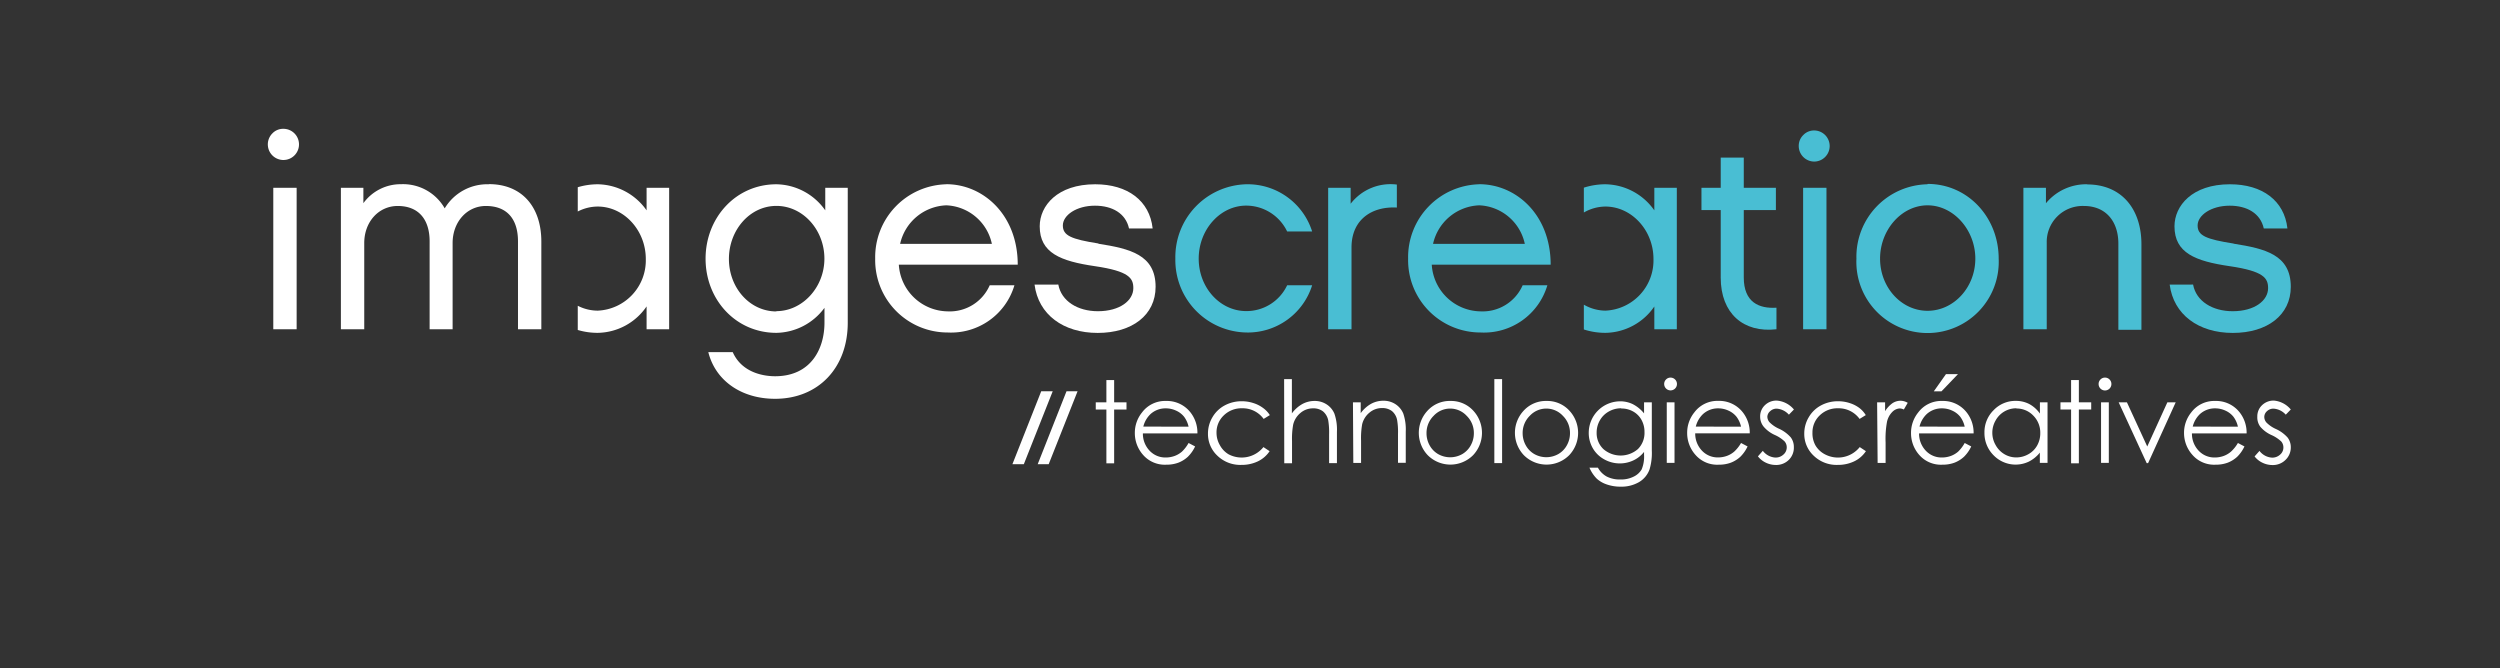 <svg id="Calque_1" data-name="Calque 1" xmlns="http://www.w3.org/2000/svg" viewBox="0 0 347.98 93"><rect x="0" y="0" width="347.98" height="93" fill="#333333" stroke="none"/><defs><style>.cls-1{fill:#49bed3;}.cls-2{fill:#fff;}</style></defs><title>LOGO-CMJN</title><path class="cls-1" d="M310.89,33.9c-3.86-.61-5-1.11-5-2.52s1.87-2.75,4.47-2.75c2.41,0,4.28,1.07,4.74,3.17h3.29c-.42-3.86-3.48-6.15-8-6.15-5.27,0-7.72,3-7.72,5.85,0,3.71,2.9,4.85,7.68,5.55s5.35,1.68,5.35,3.06c0,1.72-1.87,3.21-4.93,3.21-2.83,0-5.09-1.41-5.51-3.71H302c.54,4.17,4,6.73,8.79,6.73s8.07-2.48,8.07-6.42c0-4.47-3.59-5.31-7.95-6"/><path class="cls-1" d="M242.72,38.64v-9.4h4.47v-3.1h-4.47v-4.2h-3.21v4.2h-2.68v3.1h2.68v9.4c0,5,3.17,7.72,7.76,7.19v-3c-2.41.15-4.55-.73-4.55-4.21"/><rect class="cls-1" x="250.98" y="26.14" width="3.25" height="19.69"/><path class="cls-1" d="M268.3,25.65A10.09,10.09,0,0,0,258.4,36a9.91,9.91,0,1,0,19.8,0c0-5.73-4.28-10.4-9.9-10.4m0,17.66c-3.64,0-6.61-3.25-6.61-7.26s3-7.42,6.61-7.42S274.95,32,274.95,36s-3,7.26-6.65,7.26"/><path class="cls-1" d="M290.51,25.65a7.25,7.25,0,0,0-5.73,2.64V26.14h-3.14V45.83h3.25v-12a5,5,0,0,1,5.16-5.16c3.13,0,4.81,2.22,4.81,5.24v12h3.21V34c0-4.9-2.75-8.33-7.57-8.33"/><path class="cls-1" d="M230.27,42.65v3.18h3.13V26.14h-3.13v3.14a8.48,8.48,0,0,0-6.81-3.63,9.84,9.84,0,0,0-3,.47v3.46a6.1,6.1,0,0,1,3-.83c3.63,0,6.69,3.28,6.69,7.3a7,7,0,0,1-6.69,7.19,6.15,6.15,0,0,1-3-.83v3.45a9.76,9.76,0,0,0,3,.47,8.4,8.4,0,0,0,6.81-3.67"/><path class="cls-1" d="M173.46,28.62a6.33,6.33,0,0,1,5.7,3.6h3.48a9.41,9.41,0,0,0-9.18-6.57A10.14,10.14,0,0,0,163.6,36a10.08,10.08,0,0,0,9.86,10.28,9.38,9.38,0,0,0,9.18-6.57h-3.48a6.26,6.26,0,0,1-5.7,3.59c-3.63,0-6.61-3.25-6.61-7.3s3-7.38,6.61-7.38"/><path class="cls-1" d="M188,28.36V26.14h-3.13V45.83h3.25V34.44c0-3.94,2.91-5.74,6.31-5.55V25.69A7,7,0,0,0,188,28.36"/><path class="cls-1" d="M205.89,25.65A10.15,10.15,0,0,0,196,36a10.07,10.07,0,0,0,10.09,10.28,9.19,9.19,0,0,0,9.29-6.57h-3.44a6.08,6.08,0,0,1-5.85,3.63,6.91,6.91,0,0,1-6.8-6.5h16.55c0-7-4.85-11.2-9.94-11.2m-6.43,8.3a6.85,6.85,0,0,1,6.43-5.36,6.77,6.77,0,0,1,6.34,5.36Z"/><path class="cls-2" d="M152.94,33.9c-3.86-.61-5-1.11-5-2.52s1.87-2.75,4.47-2.75c2.41,0,4.28,1.07,4.74,3.17h3.29c-.42-3.86-3.48-6.15-8-6.15-5.27,0-7.72,3-7.72,5.85,0,3.71,2.9,4.85,7.68,5.55s5.35,1.68,5.35,3.06c0,1.72-1.87,3.21-4.93,3.21-2.83,0-5.09-1.41-5.51-3.71H144c.53,4.17,4,6.73,8.79,6.73s8.06-2.48,8.06-6.42c0-4.47-3.59-5.31-8-6"/><path class="cls-2" d="M114.87,29.28a8.46,8.46,0,0,0-6.8-3.63c-5.66,0-9.86,4.66-9.86,10.36s4.2,10.32,9.86,10.32a8.49,8.49,0,0,0,6.69-3.48v2.07c0,3.56-1.83,7.45-6.88,7.45-1.46,0-4.59-.42-5.89-3.36h-3.4c1,4,4.63,6.5,9.29,6.5,6,0,10.12-4.28,10.12-10.59V26.14h-3.13Zm-6.8,14.07c-3.71,0-6.61-3.29-6.61-7.31s2.91-7.38,6.61-7.38S114.75,32,114.75,36s-3.06,7.31-6.69,7.31"/><path class="cls-2" d="M131.73,25.65A10.15,10.15,0,0,0,121.82,36a10.08,10.08,0,0,0,10.09,10.28,9.19,9.19,0,0,0,9.29-6.57h-3.44a6.07,6.07,0,0,1-5.85,3.63,6.91,6.91,0,0,1-6.8-6.5h16.55c0-7-4.86-11.2-9.94-11.2m-6.43,8.3a6.85,6.85,0,0,1,6.43-5.36,6.77,6.77,0,0,1,6.34,5.36Z"/><path class="cls-2" d="M90,26.14v3.14a8.46,8.46,0,0,0-6.8-3.63,9.79,9.79,0,0,0-2.78.41v3.38a6.08,6.08,0,0,1,2.78-.69c3.63,0,6.69,3.28,6.69,7.3a7,7,0,0,1-6.69,7.19,6.13,6.13,0,0,1-2.78-.68v3.37a9.74,9.74,0,0,0,2.78.4A8.38,8.38,0,0,0,90,42.65v3.18h3.14V26.14Z"/><path class="cls-2" d="M68.05,25.65A6.9,6.9,0,0,0,61.9,29a6.67,6.67,0,0,0-6.08-3.36,6.41,6.41,0,0,0-5.24,2.64V26.14H47.45V45.83H50.7v-12c0-2.94,2-5.16,4.66-5.16,2.91,0,4.44,1.88,4.44,4.93V45.83H63v-12c0-2.94,2-5.16,4.63-5.16,3,0,4.47,1.88,4.47,4.93V45.83h3.25V33.63c0-4.89-2.75-8-7.3-8"/><rect class="cls-2" x="38.04" y="26.14" width="3.25" height="19.69"/><path class="cls-2" d="M39.42,17.93a2.17,2.17,0,1,1-1.51.64,2.06,2.06,0,0,1,1.51-.64"/><path class="cls-1" d="M252.51,18.16a2.16,2.16,0,0,1,0,4.33,2.17,2.17,0,0,1-2.14-2.15A2.09,2.09,0,0,1,251,18.8a2.06,2.06,0,0,1,1.51-.64"/><polygon class="cls-2" points="140.92 64.61 142.51 64.61 146.53 54.46 144.93 54.46 140.92 64.61"/><polygon class="cls-2" points="144.44 64.61 145.97 64.61 149.99 54.46 148.45 54.46 144.44 64.61"/><path class="cls-2" d="M154,52.9h1.08V56h1.72V57h-1.72v7.49H154V57h-1.48V56H154Z"/><path class="cls-2" d="M165.44,61.66l.91.48a5,5,0,0,1-1,1.43,4.13,4.13,0,0,1-1.33.83,4.62,4.62,0,0,1-1.67.28,4,4,0,0,1-3.23-1.35,4.56,4.56,0,0,1-1.16-3.06,4.51,4.51,0,0,1,1-2.86,4,4,0,0,1,3.34-1.6,4.16,4.16,0,0,1,3.44,1.64,4.56,4.56,0,0,1,.93,2.88h-7.59a3.43,3.43,0,0,0,.94,2.41,3,3,0,0,0,2.24.94,3.6,3.6,0,0,0,1.25-.22,3.3,3.3,0,0,0,1-.59A5.05,5.05,0,0,0,165.44,61.66Zm0-2.27a3.59,3.59,0,0,0-.63-1.39,3,3,0,0,0-1.1-.84,3.36,3.36,0,0,0-1.44-.32,3.09,3.09,0,0,0-2.13.8,3.6,3.6,0,0,0-1,1.74Z"/><path class="cls-2" d="M176.75,57.78l-.86.53a3.6,3.6,0,0,0-3-1.48,3.52,3.52,0,0,0-2.56,1,3.24,3.24,0,0,0-1,2.41,3.42,3.42,0,0,0,.47,1.73A3.29,3.29,0,0,0,171,63.23a3.89,3.89,0,0,0,4.86-1l.86.57a4.06,4.06,0,0,1-1.62,1.41,5.19,5.19,0,0,1-2.32.5,4.58,4.58,0,0,1-3.32-1.27,4.13,4.13,0,0,1-1.32-3.09,4.42,4.42,0,0,1,.62-2.27,4.34,4.34,0,0,1,1.69-1.64,4.94,4.94,0,0,1,2.41-.59,5.15,5.15,0,0,1,1.62.26,4.49,4.49,0,0,1,1.32.67A3.62,3.62,0,0,1,176.75,57.78Z"/><path class="cls-2" d="M178.74,52.77h1.08v4.77a4.61,4.61,0,0,1,1.45-1.3,3.53,3.53,0,0,1,1.71-.43,3,3,0,0,1,1.68.48,2.86,2.86,0,0,1,1.08,1.29,6.84,6.84,0,0,1,.35,2.54v4.34H185v-4a10.29,10.29,0,0,0-.12-1.94,2.2,2.2,0,0,0-.73-1.26,2.17,2.17,0,0,0-1.39-.42,2.67,2.67,0,0,0-1.76.65,3,3,0,0,0-1,1.61,11.13,11.13,0,0,0-.16,2.29v3.09h-1.08Z"/><path class="cls-2" d="M188.32,56h1.08v1.51a4.53,4.53,0,0,1,1.44-1.3,3.54,3.54,0,0,1,1.72-.43,3,3,0,0,1,1.68.48,2.86,2.86,0,0,1,1.08,1.29,6.84,6.84,0,0,1,.35,2.53v4.34h-1.08v-4a9.87,9.87,0,0,0-.12-1.94,2.13,2.13,0,0,0-.72-1.26,2.18,2.18,0,0,0-1.39-.42,2.67,2.67,0,0,0-1.76.65,3,3,0,0,0-1,1.61,11.21,11.21,0,0,0-.15,2.29v3.09h-1.08Z"/><path class="cls-2" d="M201.89,55.81a4.18,4.18,0,0,1,3.23,1.41,4.53,4.53,0,0,1-.07,6.13,4.46,4.46,0,0,1-6.33,0,4.52,4.52,0,0,1-.07-6.13A4.17,4.17,0,0,1,201.89,55.81Zm0,1.06a3.13,3.13,0,0,0-2.33,1,3.34,3.34,0,0,0-1,2.42A3.43,3.43,0,0,0,199,62a3.14,3.14,0,0,0,1.2,1.22,3.4,3.4,0,0,0,3.31,0,3.14,3.14,0,0,0,1.2-1.22,3.43,3.43,0,0,0,.44-1.7,3.33,3.33,0,0,0-1-2.42A3.13,3.13,0,0,0,201.89,56.87Z"/><path class="cls-2" d="M208,52.77h1.08V64.46H208Z"/><path class="cls-2" d="M215.27,55.81a4.17,4.17,0,0,1,3.23,1.41,4.53,4.53,0,0,1-.07,6.13,4.46,4.46,0,0,1-6.33,0,4.52,4.52,0,0,1-.07-6.13A4.18,4.18,0,0,1,215.27,55.81Zm0,1.06a3.13,3.13,0,0,0-2.33,1,3.34,3.34,0,0,0-1,2.42,3.43,3.43,0,0,0,.44,1.7,3.14,3.14,0,0,0,1.2,1.22,3.4,3.4,0,0,0,3.31,0,3.14,3.14,0,0,0,1.2-1.22,3.43,3.43,0,0,0,.44-1.7,3.33,3.33,0,0,0-1-2.42A3.13,3.13,0,0,0,215.27,56.87Z"/><path class="cls-2" d="M228.84,56h1.08v6.72a7.93,7.93,0,0,1-.31,2.6,3.37,3.37,0,0,1-1.48,1.79,4.86,4.86,0,0,1-2.53.63,5.81,5.81,0,0,1-1.95-.31,3.91,3.91,0,0,1-1.41-.82,4.91,4.91,0,0,1-1-1.51h1.18a3.11,3.11,0,0,0,1.24,1.24,4,4,0,0,0,1.89.4,3.9,3.9,0,0,0,1.87-.41,2.54,2.54,0,0,0,1.09-1,4.64,4.64,0,0,0,.33-2v-.43a4.11,4.11,0,0,1-1.5,1.19,4.44,4.44,0,0,1-4.06-.16,4.1,4.1,0,0,1-1.58-1.55,4.24,4.24,0,0,1-.56-2.15,4.39,4.39,0,0,1,4.36-4.37,4,4,0,0,1,1.76.39,4.87,4.87,0,0,1,1.58,1.29Zm-3.2.83a3.43,3.43,0,0,0-1.71.45,3.23,3.23,0,0,0-1.24,1.23,3.37,3.37,0,0,0-.45,1.7,3.07,3.07,0,0,0,.93,2.29,3.66,3.66,0,0,0,4.82,0,3.17,3.17,0,0,0,.91-2.36,3.42,3.42,0,0,0-.42-1.7,3,3,0,0,0-1.19-1.18A3.3,3.3,0,0,0,225.64,56.86Z"/><path class="cls-2" d="M232.53,52.56a.89.89,0,1,1-.89.9.87.87,0,0,1,.26-.64A.85.85,0,0,1,232.53,52.56ZM232,56h1.08v8.43H232Z"/><path class="cls-2" d="M242.34,61.66l.91.48a5,5,0,0,1-1,1.43,4.13,4.13,0,0,1-1.33.83,4.62,4.62,0,0,1-1.67.28A4,4,0,0,1,236,63.32a4.56,4.56,0,0,1-1.16-3.06,4.51,4.51,0,0,1,1-2.86,4,4,0,0,1,3.34-1.6,4.16,4.16,0,0,1,3.44,1.64,4.56,4.56,0,0,1,.93,2.88h-7.59a3.43,3.43,0,0,0,.94,2.41,3,3,0,0,0,2.24.94,3.61,3.61,0,0,0,1.25-.22,3.3,3.3,0,0,0,1-.59A5.1,5.1,0,0,0,242.34,61.66Zm0-2.27A3.6,3.6,0,0,0,241.7,58a3,3,0,0,0-1.1-.84,3.36,3.36,0,0,0-1.43-.32,3.09,3.09,0,0,0-2.13.8,3.6,3.6,0,0,0-1,1.74Z"/><path class="cls-2" d="M249.7,57l-.7.72a2.51,2.51,0,0,0-1.7-.84,1.28,1.28,0,0,0-.9.35A1.07,1.07,0,0,0,246,58a1.21,1.21,0,0,0,.31.78,4.38,4.38,0,0,0,1.3.89,4.86,4.86,0,0,1,1.65,1.21,2.2,2.2,0,0,1,.43,1.33A2.38,2.38,0,0,1,249,64a2.49,2.49,0,0,1-1.82.72,3.19,3.19,0,0,1-1.39-.32,3,3,0,0,1-1.1-.88l.68-.77a2.37,2.37,0,0,0,1.76.94,1.59,1.59,0,0,0,1.11-.42,1.3,1.3,0,0,0,.46-1,1.26,1.26,0,0,0-.3-.83,4.86,4.86,0,0,0-1.37-.9,4.39,4.39,0,0,1-1.55-1.16A2.19,2.19,0,0,1,245,58a2.13,2.13,0,0,1,.66-1.6,2.28,2.28,0,0,1,1.66-.64A3.43,3.43,0,0,1,249.7,57Z"/><path class="cls-2" d="M259.7,57.78l-.86.53a3.6,3.6,0,0,0-3-1.48,3.52,3.52,0,0,0-2.56,1,3.24,3.24,0,0,0-1,2.41A3.41,3.41,0,0,0,252.7,62,3.27,3.27,0,0,0,254,63.23a3.88,3.88,0,0,0,4.86-1l.86.57a4.06,4.06,0,0,1-1.62,1.41,5.19,5.19,0,0,1-2.32.5,4.58,4.58,0,0,1-3.32-1.27,4.13,4.13,0,0,1-1.32-3.09,4.42,4.42,0,0,1,.62-2.27,4.34,4.34,0,0,1,1.69-1.64,4.94,4.94,0,0,1,2.41-.59,5.15,5.15,0,0,1,1.62.26,4.49,4.49,0,0,1,1.32.67A3.62,3.62,0,0,1,259.7,57.78Z"/><path class="cls-2" d="M261.28,56h1.11v1.23a3.89,3.89,0,0,1,1-1.09,2.06,2.06,0,0,1,1.15-.36,2,2,0,0,1,1,.29L265,57a1.51,1.51,0,0,0-.57-.15,1.57,1.57,0,0,0-1,.45,2.82,2.82,0,0,0-.77,1.38,13.26,13.26,0,0,0-.2,2.91v2.85h-1.11Z"/><path class="cls-2" d="M273.47,61.66l.91.48a5,5,0,0,1-1,1.43,4.13,4.13,0,0,1-1.33.83,4.62,4.62,0,0,1-1.67.28,4,4,0,0,1-3.23-1.35A4.56,4.56,0,0,1,266,60.27a4.51,4.51,0,0,1,1-2.86,4,4,0,0,1,3.34-1.6,4.16,4.16,0,0,1,3.44,1.64,4.56,4.56,0,0,1,.93,2.88h-7.59a3.43,3.43,0,0,0,.94,2.41,3,3,0,0,0,2.24.94,3.61,3.61,0,0,0,1.25-.22,3.3,3.3,0,0,0,1-.59A5.1,5.1,0,0,0,273.47,61.66Zm0-2.27a3.6,3.6,0,0,0-.63-1.39,3,3,0,0,0-1.1-.84,3.36,3.36,0,0,0-1.43-.32,3.09,3.09,0,0,0-2.13.8,3.6,3.6,0,0,0-1,1.74Zm-2.61-7.31h1.67l-2.29,2.39h-1.07Z"/><path class="cls-2" d="M285,56v8.43h-1.07V63a4.65,4.65,0,0,1-1.53,1.25,4.27,4.27,0,0,1-4.91-.88,4.35,4.35,0,0,1-1.27-3.16,4.27,4.27,0,0,1,1.28-3.12,4.17,4.17,0,0,1,3.08-1.29,4,4,0,0,1,1.88.44,4.28,4.28,0,0,1,1.48,1.33V56Zm-4.34.83a3.27,3.27,0,0,0-2.89,1.7,3.42,3.42,0,0,0,0,3.41A3.34,3.34,0,0,0,279,63.22a3.21,3.21,0,0,0,1.65.45,3.39,3.39,0,0,0,1.69-.45A3.14,3.14,0,0,0,283.56,62a3.46,3.46,0,0,0,.43-1.73,3.36,3.36,0,0,0-1-2.45A3.2,3.2,0,0,0,280.65,56.86Z"/><path class="cls-2" d="M288.28,52.9h1.08V56h1.72V57h-1.72v7.49h-1.08V57H286.8V56h1.48Z"/><path class="cls-2" d="M293,52.56a.86.86,0,0,1,.63.26.87.87,0,0,1,.26.64.89.89,0,0,1-1.78,0,.87.87,0,0,1,.26-.64A.85.85,0,0,1,293,52.56ZM292.45,56h1.08v8.43h-1.08Z"/><path class="cls-2" d="M294.9,56h1.15l2.83,6.15,2.8-6.15h1.16L299,64.46h-.2Z"/><path class="cls-2" d="M311.5,61.66l.91.48a5,5,0,0,1-1,1.43,4.13,4.13,0,0,1-1.33.83,4.62,4.62,0,0,1-1.67.28,4,4,0,0,1-3.23-1.35A4.56,4.56,0,0,1,304,60.27a4.51,4.51,0,0,1,1-2.86,4,4,0,0,1,3.34-1.6,4.16,4.16,0,0,1,3.44,1.64,4.56,4.56,0,0,1,.93,2.88H305.1a3.43,3.43,0,0,0,.94,2.41,3,3,0,0,0,2.24.94,3.61,3.61,0,0,0,1.25-.22,3.3,3.3,0,0,0,1-.59A5.09,5.09,0,0,0,311.5,61.66Zm0-2.27a3.6,3.6,0,0,0-.63-1.39,3,3,0,0,0-1.1-.84,3.36,3.36,0,0,0-1.43-.32,3.09,3.09,0,0,0-2.13.8,3.6,3.6,0,0,0-1,1.74Z"/><path class="cls-2" d="M318.86,57l-.7.72a2.5,2.5,0,0,0-1.7-.84,1.28,1.28,0,0,0-.91.35,1.08,1.08,0,0,0-.38.81,1.2,1.2,0,0,0,.31.78,4.36,4.36,0,0,0,1.3.89,4.88,4.88,0,0,1,1.65,1.21,2.21,2.21,0,0,1,.43,1.33,2.38,2.38,0,0,1-.73,1.76,2.49,2.49,0,0,1-1.82.72,3.18,3.18,0,0,1-1.39-.32,3,3,0,0,1-1.1-.88l.68-.77a2.37,2.37,0,0,0,1.76.94,1.59,1.59,0,0,0,1.11-.42,1.29,1.29,0,0,0,.46-1,1.26,1.26,0,0,0-.3-.83,4.88,4.88,0,0,0-1.37-.9,4.37,4.37,0,0,1-1.55-1.16A2.18,2.18,0,0,1,314.2,58a2.13,2.13,0,0,1,.66-1.6,2.29,2.29,0,0,1,1.66-.64A3.43,3.43,0,0,1,318.86,57Z"/></svg>